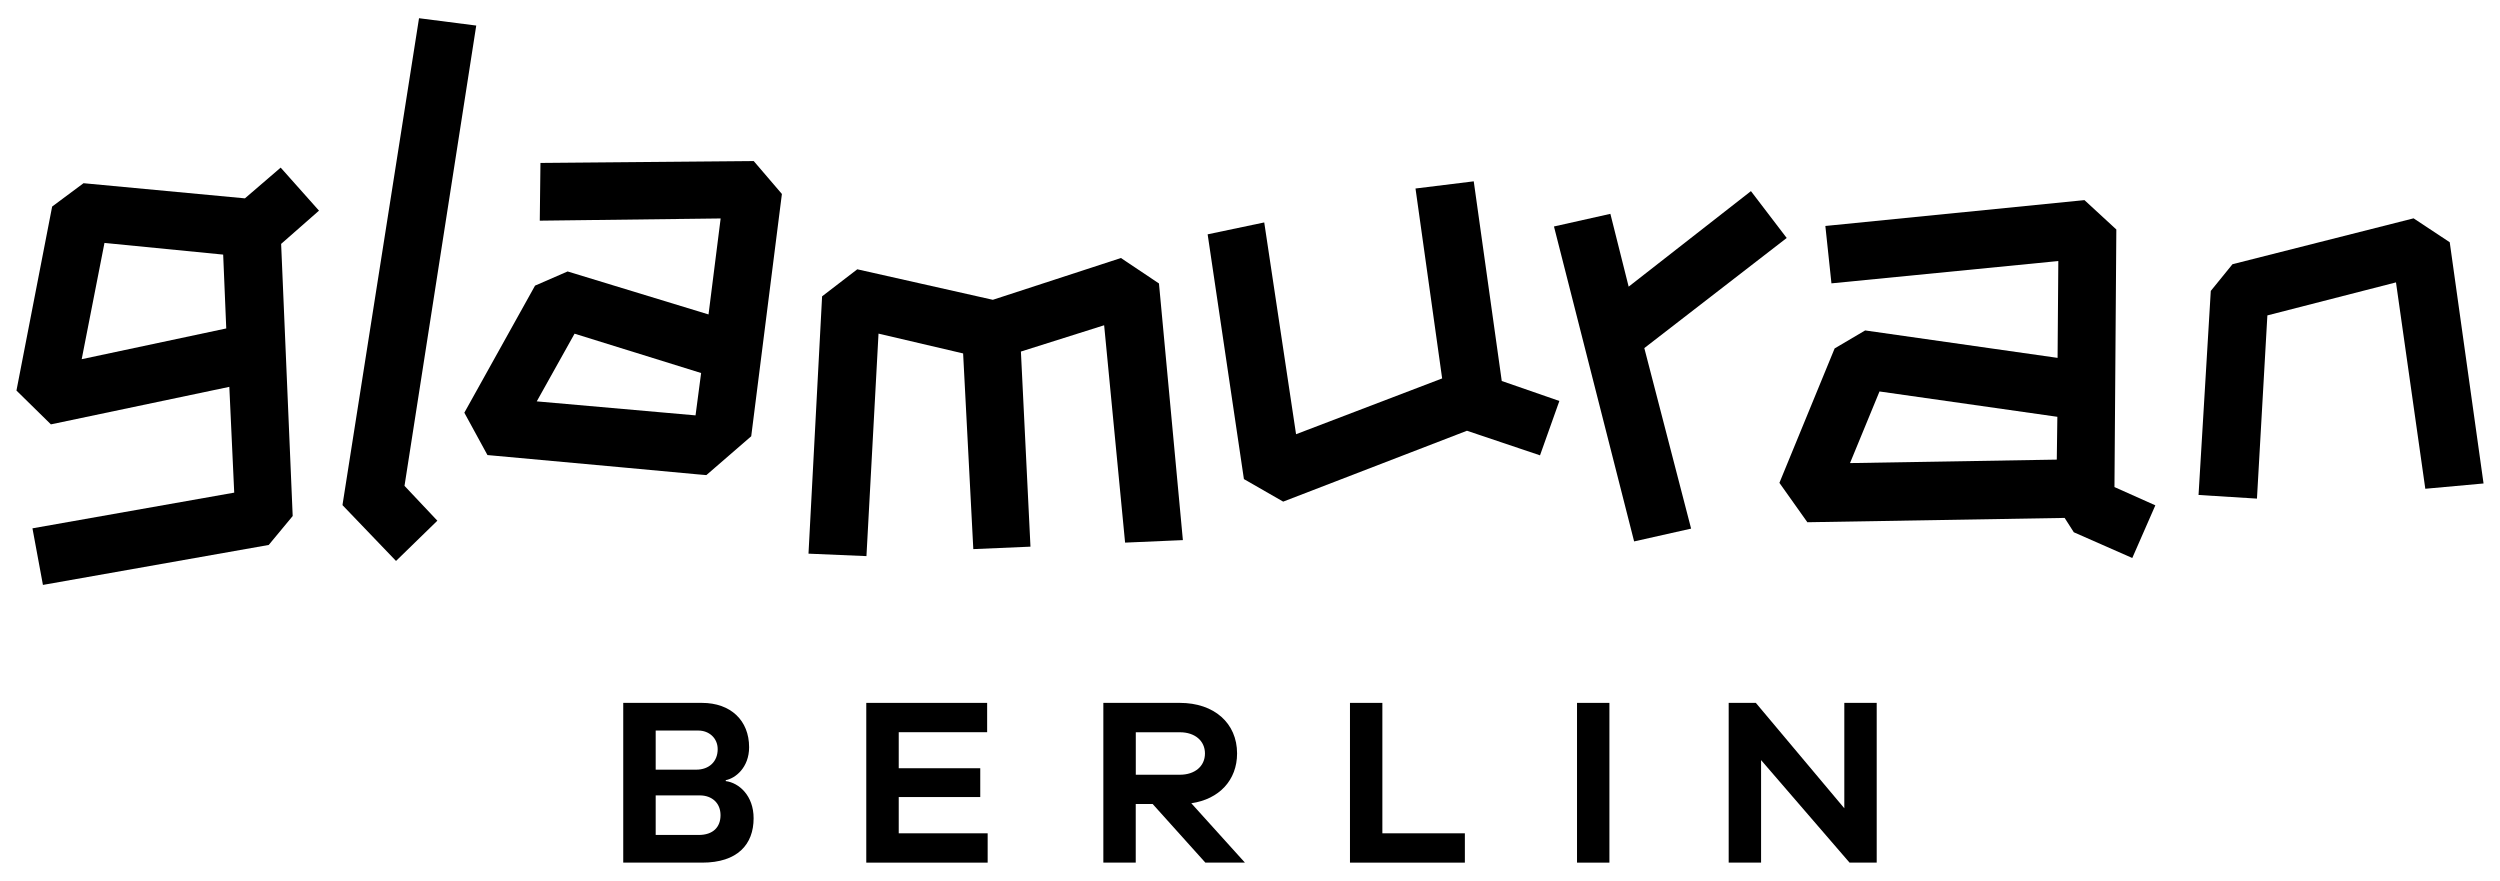 <?xml version="1.0" encoding="utf-8"?>
<!-- Generator: Adobe Illustrator 28.1.0, SVG Export Plug-In . SVG Version: 6.00 Build 0)  -->
<svg version="1.1" id="Layer_1" xmlns="http://www.w3.org/2000/svg" xmlns:xlink="http://www.w3.org/1999/xlink" x="0px" y="0px"
	 viewBox="0 0 439.12 154.72" style="enable-background:new 0 0 439.12 154.72;" xml:space="preserve">
<g>
	<polygon points="83.65,4.49 73.6,3.2 60.16,88.68 60.2,88.69 60.16,88.73 69.56,98.53 76.82,91.46 71.05,85.34 	"/>
	<path d="M94.93,28.62l-0.12,10.14l31.77-0.39l-2.13,16.86L99.7,47.68l-5.72,2.49L81.56,72.49l4.06,7.44l23.3,2.13l13.4,1.24
		l1.75,0.15l7.88-6.82l2.34-18.49l3.05-24.07l-4.95-5.78L94.93,28.62z M122.17,72.96L94.28,70.5l6.64-11.89l22.23,6.91L122.17,72.96
		z"/>
	<polygon points="193.94,57.13 197.62,95.31 207.77,94.87 203.57,49.79 196.89,45.32 174.39,52.66 150.58,47.3 144.4,52.05 
		142.01,97.25 152.19,97.68 154.31,58.6 169.17,62.08 170.96,96.45 181,96.02 179.32,61.75 	"/>
	<polygon points="258.86,31.85 248.63,33.11 253.31,66.47 227.65,76.27 222.06,39.07 212.12,41.16 218.49,84.15 225.39,88.11 
		257.67,75.66 270.5,79.98 273.9,70.43 263.78,66.92 	"/>
	<polygon points="313.83,41.8 307.55,33.57 286.07,50.35 282.86,37.56 272.95,39.78 287.03,95.1 297.04,92.85 288.82,61.14 	"/>
	<path d="M371.73,40.31l-5.6-5.16l-45.51,4.54l1.07,10.08l39.85-3.92l-0.13,17.01l-33.8-4.82l-5.36,3.16l-9.7,23.61l4.91,6.92
		l45.19-0.76l1.61,2.52l10.27,4.52l4.05-9.25l-7.18-3.21L371.73,40.31z M361.27,80.73l-36.32,0.61l5.18-12.58l31.24,4.45
		L361.27,80.73z"/>
	<polygon points="430.29,42.55 423.94,38.35 392.13,46.41 388.32,51.1 386.17,86.94 396.43,87.58 398.26,55.4 420.85,49.6 
		426,85.85 436.23,84.92 	"/>
	<path d="M49.3,29.44l-6.28,5.4l-28.35-2.66l-5.51,4.1L2.89,68.6l6.05,5.94l31.34-6.59l0.86,18.58L5.7,92.8l1.84,9.94l39.66-7.02
		l4.21-5.08l-2.03-47.8l6.65-5.84L49.3,29.44z M14.35,63.09l4-20.42l20.85,2.05l0.54,12.97L14.35,63.09z"/>
	<path d="M127.48,137.2v-0.17c1.68-0.3,4.1-2.22,4.1-5.78c0-4.69-3.22-7.79-8.29-7.79h-13.82v28.06h13.86
		c6.24,0,9.04-3.22,9.04-7.79C132.38,139.75,129.79,137.49,127.48,137.2z M115.17,128.32h7.5c1.84,0,3.39,1.3,3.39,3.27
		c0,2.18-1.51,3.6-3.77,3.6h-7.12V128.32z M122.71,146.66h-7.54v-6.95h7.75c2.13,0,3.64,1.34,3.64,3.47
		C126.56,145.28,125.26,146.66,122.71,146.66z"/>
	<polygon points="157.86,140 172.18,140 172.18,134.94 157.86,134.94 157.86,128.61 173.39,128.61 173.39,123.46 152.16,123.46 
		152.16,151.52 173.48,151.52 173.48,146.37 157.86,146.37 	"/>
	<path d="M217.29,132.34c0-5.32-4.02-8.88-10.05-8.88H193.8v28.06h5.69v-10.3h2.97l9.26,10.3h6.95l-9.42-10.43
		C214.15,140.38,217.29,137.03,217.29,132.34z M199.5,136.07v-7.45h7.75c2.64,0,4.4,1.51,4.4,3.73c0,2.22-1.76,3.73-4.4,3.73H199.5z
		"/>
	<polygon points="242.81,123.46 237.12,123.46 237.12,151.52 257.3,151.52 257.3,146.37 242.81,146.37 	"/>
	<rect x="277" y="123.46" width="5.69" height="28.06"/>
	<polygon points="323.95,141.97 308.41,123.46 303.64,123.46 303.64,151.52 309.33,151.52 309.33,133.51 324.87,151.52 
		329.64,151.52 329.64,123.46 323.95,123.46 	"/>
</g>
</svg>
